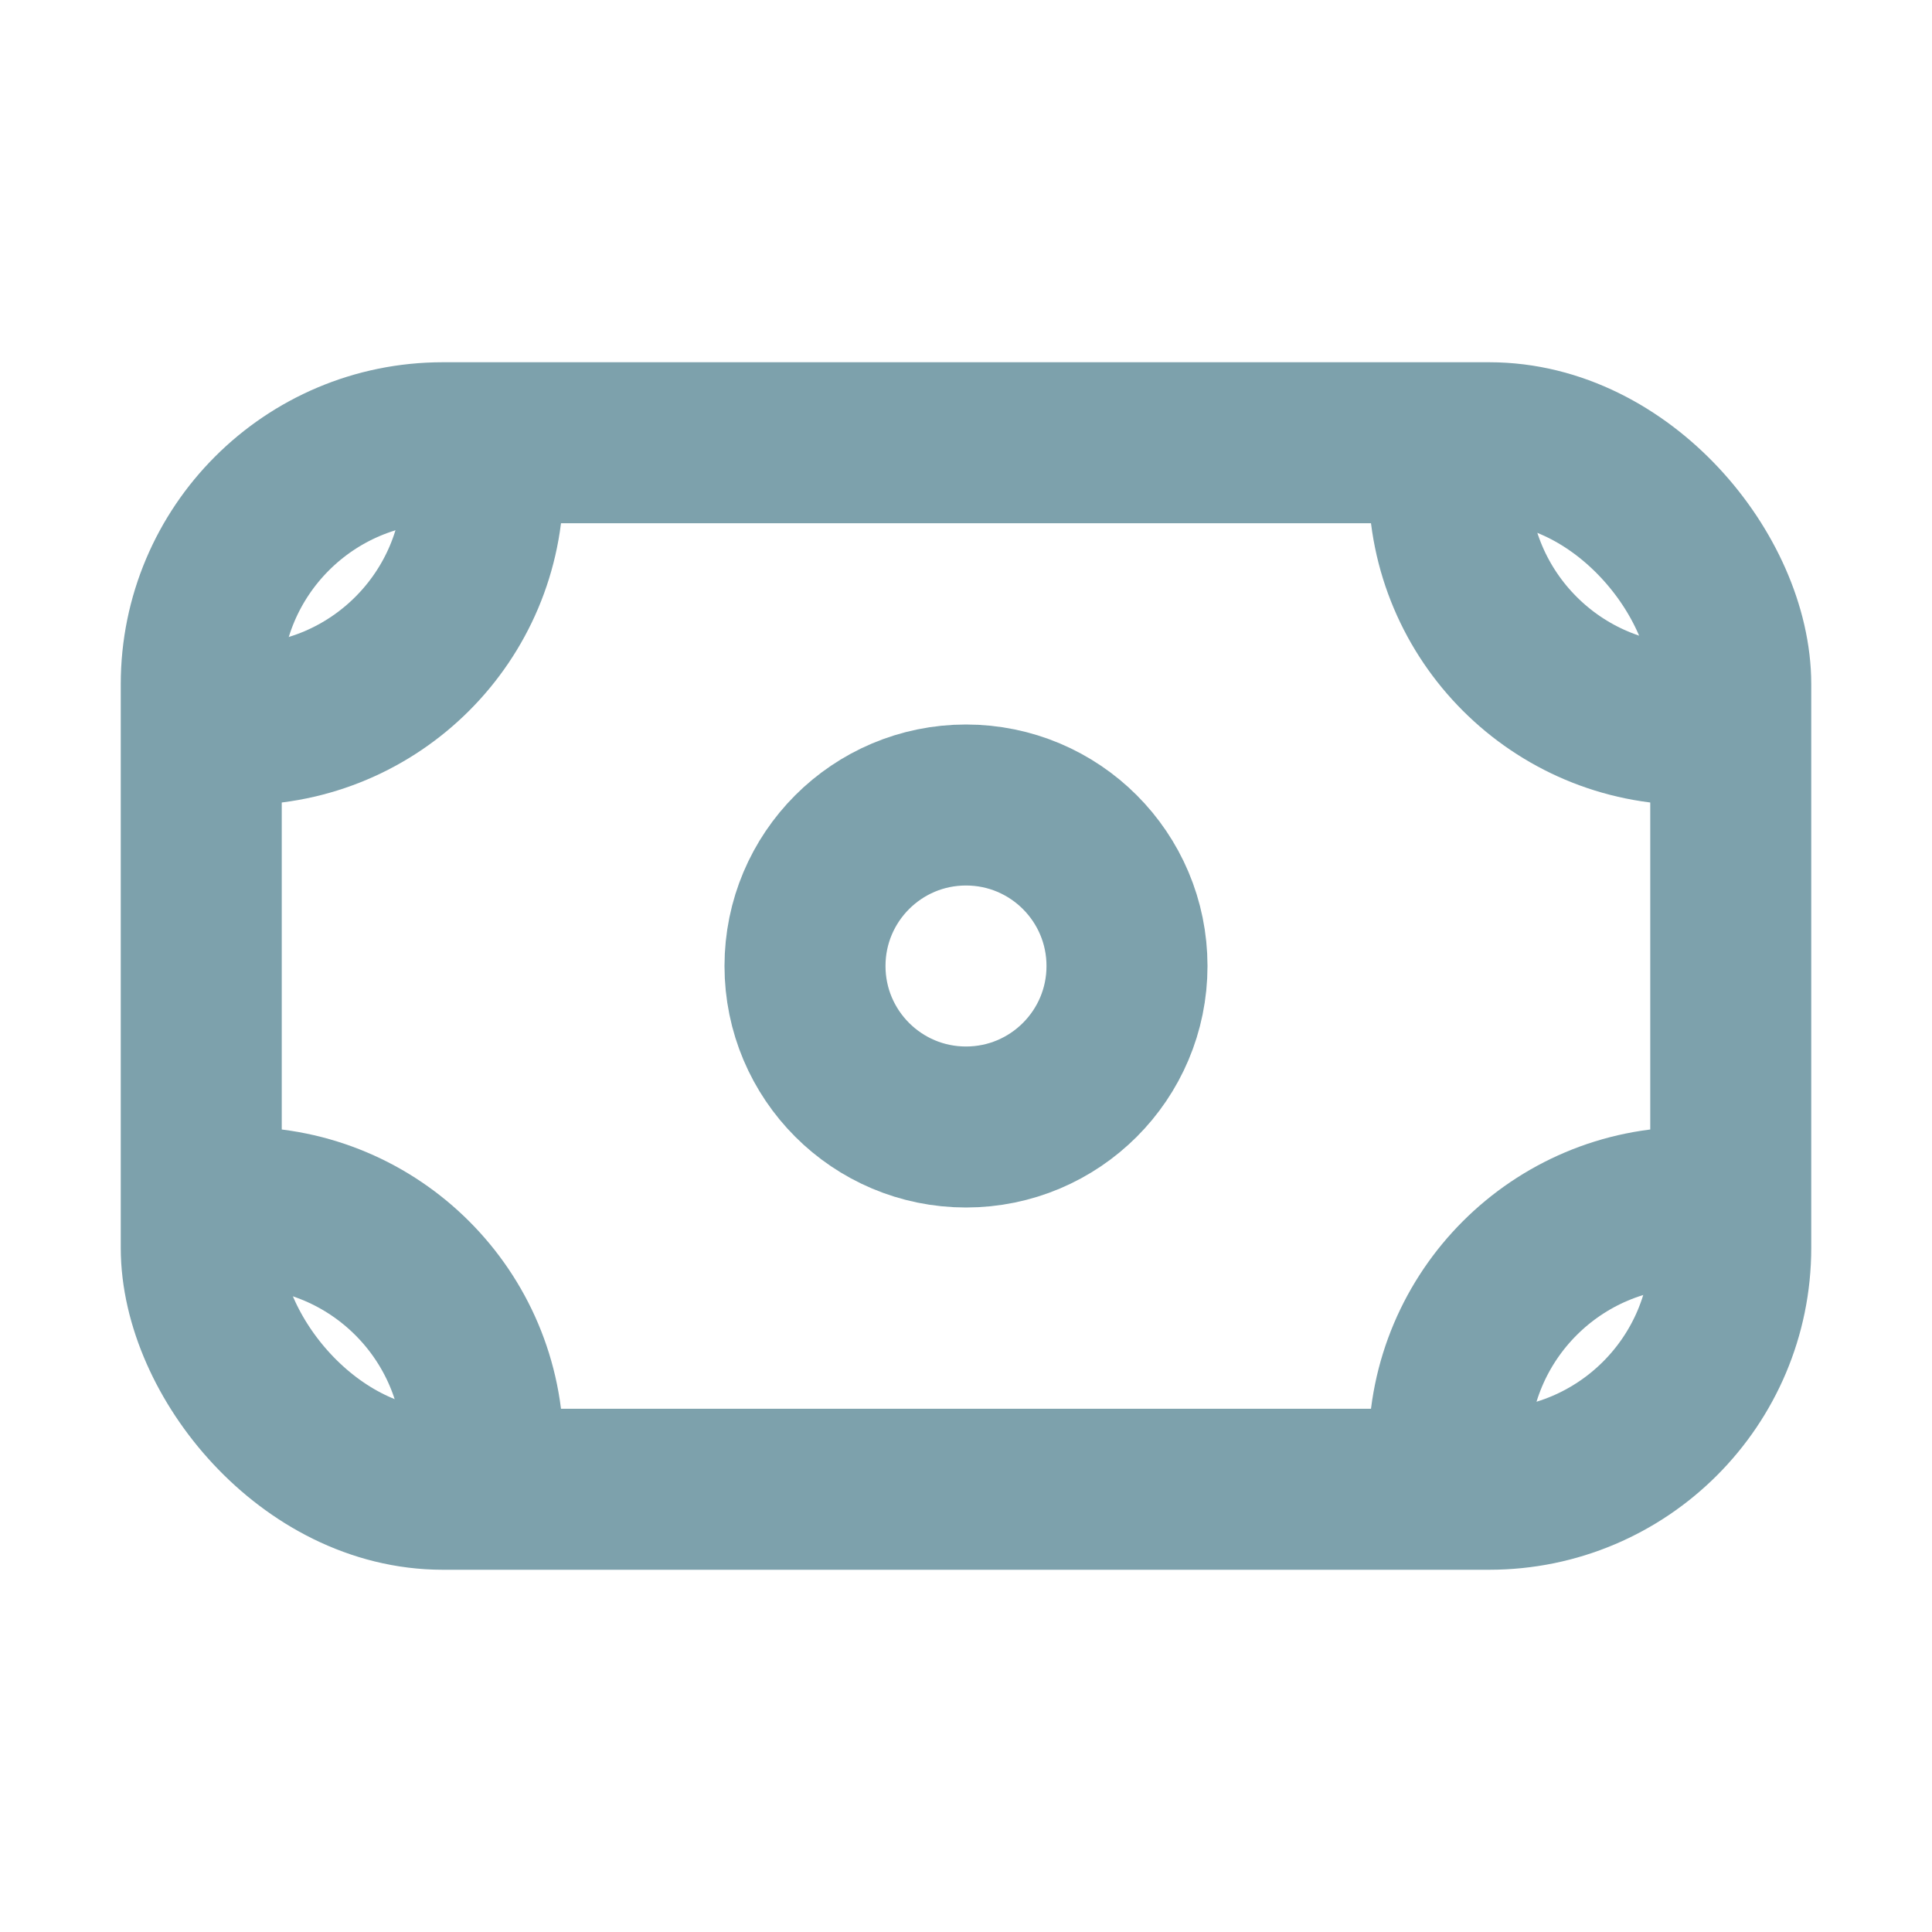 <svg width="24" height="24" viewBox="0 0 24 24" fill="none" xmlns="http://www.w3.org/2000/svg">
<rect x="2.5" y="5.5" width="19" height="13" rx="3" stroke="#7DA1AC" stroke-width="2" stroke-linejoin="round"/>
<circle cx="12" cy="12" r="2" stroke="#7DA1AC" stroke-width="2" stroke-linejoin="round"/>
<path d="M21 9C19.343 9 18 7.657 18 6" stroke="#7DA1AC" stroke-width="2" stroke-linejoin="round"/>
<path d="M6 6C6 7.657 4.657 9 3 9" stroke="#7DA1AC" stroke-width="2" stroke-linejoin="round"/>
<path d="M18 18C18 16.343 19.343 15 21 15" stroke="#7DA1AC" stroke-width="2" stroke-linejoin="round"/>
<path d="M6 18C6 16.343 4.657 15 3 15" stroke="#7DA1AC" stroke-width="2" stroke-linejoin="round"/>
</svg>
